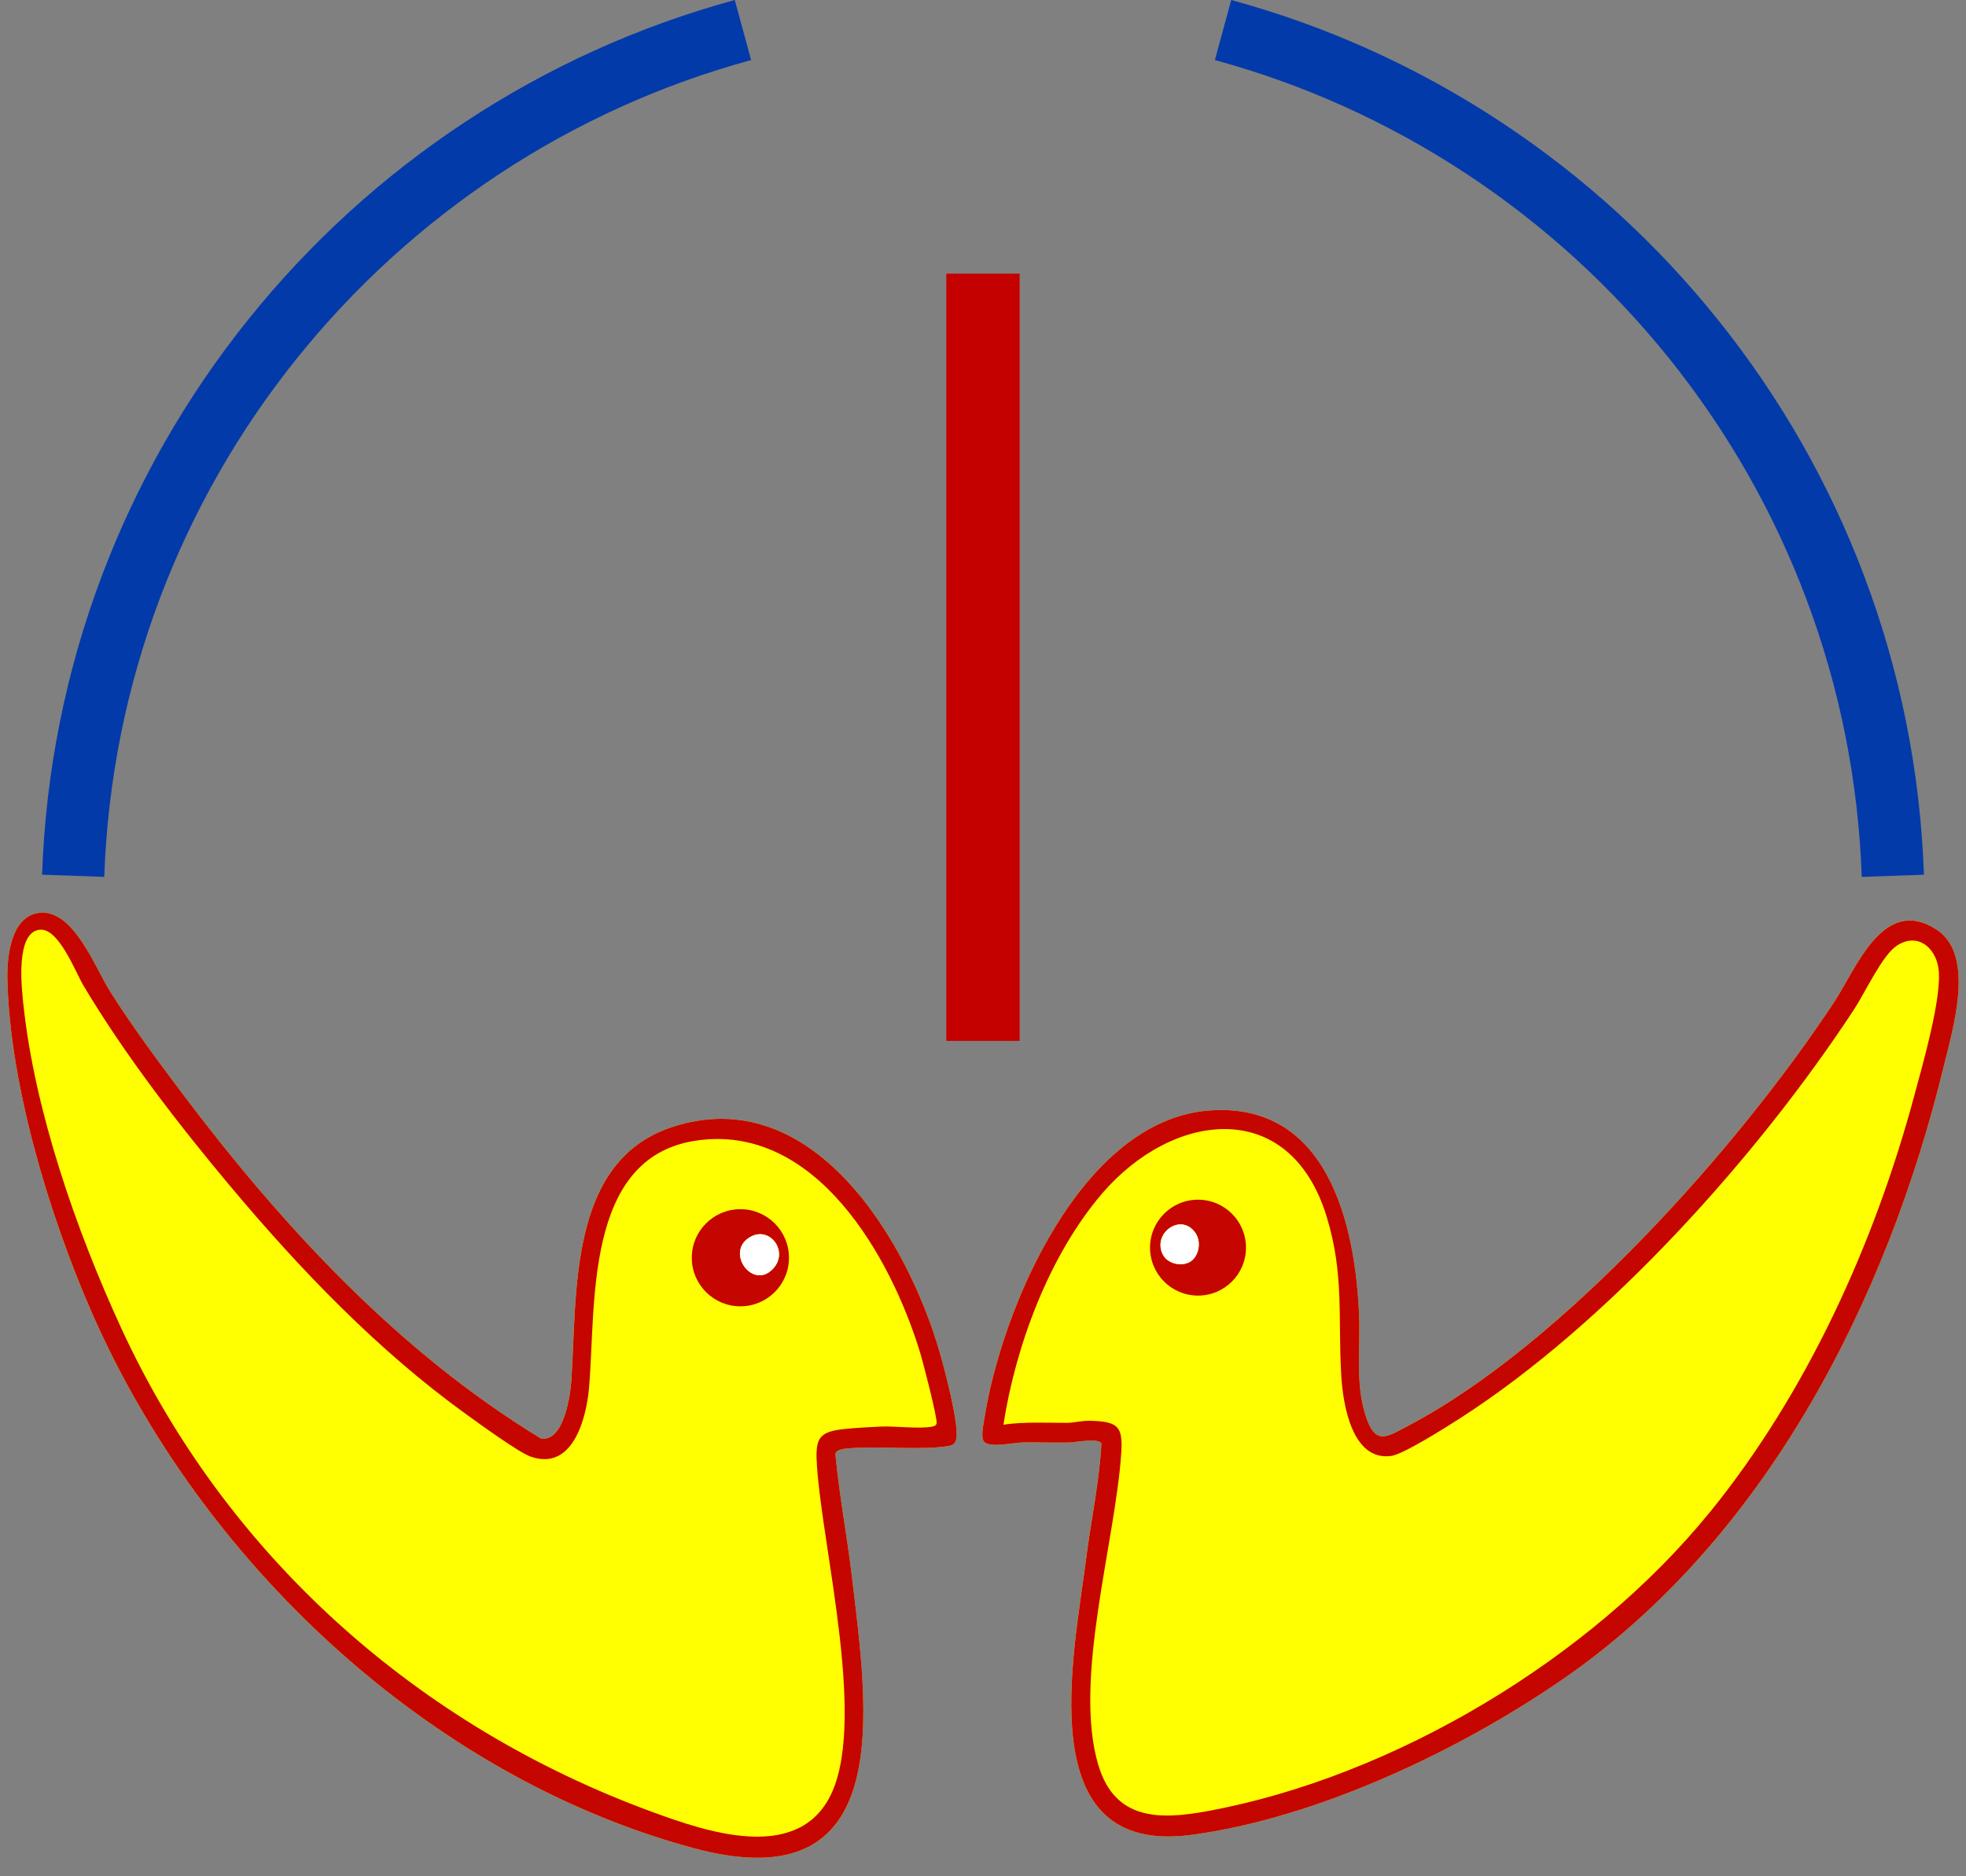 <svg width="88" height="84" viewBox="0 0 88 84" fill="none" xmlns="http://www.w3.org/2000/svg">
<rect x="0" y="0" width="88" height="84" fill="#808080" stroke="none"/>
<g clip-path="url(#clip0_6001_641)">
<path d="M8.109 48.887C7.038 47.462 5.87 45.884 4.922 44.379C4.257 43.324 3.276 40.666 1.739 40.869C0.476 41.036 0.307 42.861 0.331 43.871C0.445 48.59 2.215 54.433 4.1 58.743C8.968 69.876 19.137 79.51 31.021 82.734C40.204 85.225 38.83 76.511 38.133 70.609C37.916 68.771 37.566 66.942 37.391 65.098C37.418 64.88 37.807 64.858 38.015 64.84C39.342 64.726 41.163 64.935 42.404 64.745C42.674 64.704 42.779 64.633 42.811 64.359C42.896 63.635 42.287 61.326 42.057 60.531C40.603 55.507 36.356 48.366 30.058 50.466C25.413 52.013 25.84 57.938 25.573 61.809C25.525 62.513 25.22 64.573 24.211 64.4C17.818 60.516 12.573 54.825 8.108 48.887H8.109ZM44.058 64.554C44.333 64.826 45.388 64.583 45.752 64.576C46.455 64.563 47.161 64.594 47.865 64.579C48.093 64.574 49.221 64.356 49.299 64.63C49.209 66.336 48.837 68.033 48.621 69.733C48.065 74.122 46.084 83.096 53.299 82.148C58.921 81.411 65.335 78.367 69.968 75.164C79.022 68.907 84.464 58.214 87.009 47.711C87.405 46.073 88.42 42.789 86.711 41.64C84.32 40.032 83.099 43.334 82.112 44.836C77.853 51.314 69.968 60.167 63.088 63.799C62.031 64.356 61.544 64.751 61.099 63.295C60.668 61.89 60.894 60.345 60.834 58.899C60.663 54.783 59.413 49.368 54.188 49.711C48.398 50.09 44.83 58.607 44.061 63.501C44.02 63.761 43.879 64.377 44.057 64.553L44.058 64.554Z" fill="#FFFF01"/>
<path d="M44.058 64.554C43.88 64.377 44.021 63.762 44.062 63.502C44.83 58.608 48.399 50.089 54.189 49.711C59.415 49.369 60.666 54.784 60.835 58.9C60.895 60.346 60.669 61.89 61.1 63.296C61.546 64.751 62.032 64.357 63.089 63.8C69.969 60.167 77.855 51.315 82.113 44.837C83.1 43.335 84.322 40.033 86.713 41.641C88.42 42.79 87.406 46.074 87.01 47.712C84.465 58.214 79.023 68.907 69.97 75.165C65.337 78.367 58.923 81.411 53.3 82.149C46.086 83.096 48.066 74.123 48.623 69.733C48.838 68.034 49.21 66.337 49.3 64.631C49.222 64.358 48.095 64.575 47.866 64.58C47.163 64.595 46.457 64.564 45.753 64.577C45.389 64.584 44.333 64.828 44.06 64.555L44.058 64.554ZM76.534 67.703C80.878 62.352 83.908 55.672 85.691 49.03C86.049 47.697 86.953 44.583 86.766 43.345C86.62 42.379 85.802 41.741 84.895 42.343C84.25 42.771 83.475 44.45 82.992 45.187C78.69 51.749 71.955 59.258 65.343 63.502C64.768 63.872 62.822 65.106 62.274 65.181C60.521 65.422 60.119 62.89 60.039 61.627C59.878 59.034 60.181 57.065 59.38 54.461C57.72 49.062 52.461 49.761 49.314 53.453C46.962 56.211 45.463 60.235 44.914 63.782C45.861 63.642 46.819 63.704 47.776 63.698C48.112 63.695 48.425 63.593 48.827 63.607C50.03 63.649 50.27 63.842 50.188 65.055C49.919 69.063 48.026 75.199 49.16 79.013C49.897 81.492 51.88 81.485 54.077 81.078C62.404 79.535 71.218 74.249 76.532 67.701L76.534 67.703Z" fill="#C50500"/>
<path d="M8.109 48.887C12.574 54.825 17.819 60.516 24.212 64.4C25.222 64.573 25.526 62.513 25.574 61.809C25.841 57.938 25.414 52.013 30.059 50.466C36.357 48.367 40.604 55.507 42.058 60.531C42.288 61.327 42.897 63.635 42.812 64.359C42.779 64.632 42.674 64.703 42.404 64.745C41.164 64.935 39.343 64.726 38.016 64.84C37.808 64.858 37.419 64.88 37.392 65.098C37.566 66.942 37.917 68.771 38.135 70.609C38.832 76.511 40.205 85.225 31.022 82.734C19.138 79.51 8.969 69.876 4.101 58.743C2.215 54.433 0.445 48.59 0.331 43.871C0.306 42.861 0.476 41.036 1.74 40.869C3.277 40.666 4.258 43.324 4.923 44.379C5.87 45.883 7.038 47.461 8.11 48.887H8.109ZM10.308 53.107C7.987 50.335 5.602 47.25 3.749 44.146C3.372 43.516 2.64 41.556 1.792 41.623C0.673 41.71 0.972 44.273 1.05 44.999C1.56 49.769 3.421 55.104 5.42 59.446C10.127 69.669 18.714 77.3 29.269 81.146C31.614 82.001 35.539 83.339 37.093 80.537C38.873 77.328 36.802 69.356 36.565 65.585C36.489 64.389 36.628 64.091 37.85 63.97C38.324 63.924 38.936 63.889 39.418 63.867C40.088 63.837 41.109 63.98 41.708 63.871C41.802 63.853 41.891 63.836 41.921 63.729C41.978 63.528 41.32 61.003 41.199 60.6C39.883 56.251 36.489 50.232 31.108 51.072C26.115 51.852 26.69 58.505 26.363 62.156C26.241 63.521 25.628 65.874 23.751 65.21C23.208 65.019 21.454 63.737 20.885 63.328C16.93 60.48 13.428 56.832 10.309 53.106L10.308 53.107Z" fill="#C50500"/>
<path d="M55.772 55.856C55.772 57.042 54.81 58.003 53.624 58.003C52.438 58.003 51.477 57.042 51.477 55.856C51.477 54.67 52.438 53.709 53.624 53.709C54.81 53.709 55.772 54.67 55.772 55.856ZM53.418 56.37C53.703 56.05 53.749 55.519 53.487 55.167C52.833 54.286 51.57 55.226 52.05 56.166C52.296 56.648 53.081 56.745 53.417 56.37H53.418Z" fill="#C50500"/>
<path d="M35.315 56.309C35.315 57.51 34.341 58.483 33.14 58.483C31.939 58.483 30.965 57.51 30.965 56.309C30.965 55.108 31.939 54.134 33.14 54.134C34.341 54.134 35.315 55.108 35.315 56.309ZM34.597 56.807C35.313 56.051 34.493 54.907 33.627 55.354C32.403 55.985 33.666 57.791 34.597 56.807Z" fill="#C50500"/>
<path d="M53.417 56.37C53.081 56.745 52.296 56.648 52.05 56.166C51.571 55.225 52.833 54.286 53.488 55.167C53.749 55.519 53.703 56.05 53.418 56.37H53.417Z" fill="white"/>
<path d="M34.597 56.807C33.666 57.792 32.403 55.986 33.627 55.354C34.493 54.907 35.313 56.05 34.597 56.807Z" fill="white"/>
<path d="M45.641 12.248H42.358V46.6H45.641V12.248Z" fill="#C50100"/>
<path d="M4.667 39.258L1.883 39.16C2.043 34.564 2.942 30.067 4.554 25.791C6.116 21.649 8.318 17.79 11.099 14.321C13.854 10.883 17.113 7.909 20.785 5.483C24.515 3.017 28.588 1.172 32.889 0L33.621 2.689C29.607 3.783 25.805 5.505 22.321 7.808C18.892 10.076 15.847 12.854 13.272 16.065C10.676 19.305 8.62 22.908 7.161 26.775C5.656 30.766 4.817 34.966 4.666 39.258H4.667Z" fill="#033AAA"/>
<path d="M83.333 39.258C83.183 34.965 82.344 30.766 80.838 26.775C79.379 22.908 77.324 19.305 74.727 16.065C72.152 12.854 69.108 10.075 65.679 7.808C62.195 5.505 58.394 3.783 54.379 2.689L55.111 0C59.412 1.172 63.484 3.017 67.215 5.483C70.886 7.91 74.146 10.884 76.901 14.322C79.682 17.79 81.884 21.65 83.445 25.792C85.058 30.067 85.957 34.565 86.118 39.161L83.333 39.259V39.258Z" fill="#033AAA"/>
</g>
<defs>
<clipPath id="clip0_6001_641">
<rect width="87.343" height="83.171" fill="white" transform="translate(0.329)"/>
</clipPath>
</defs>
</svg>
